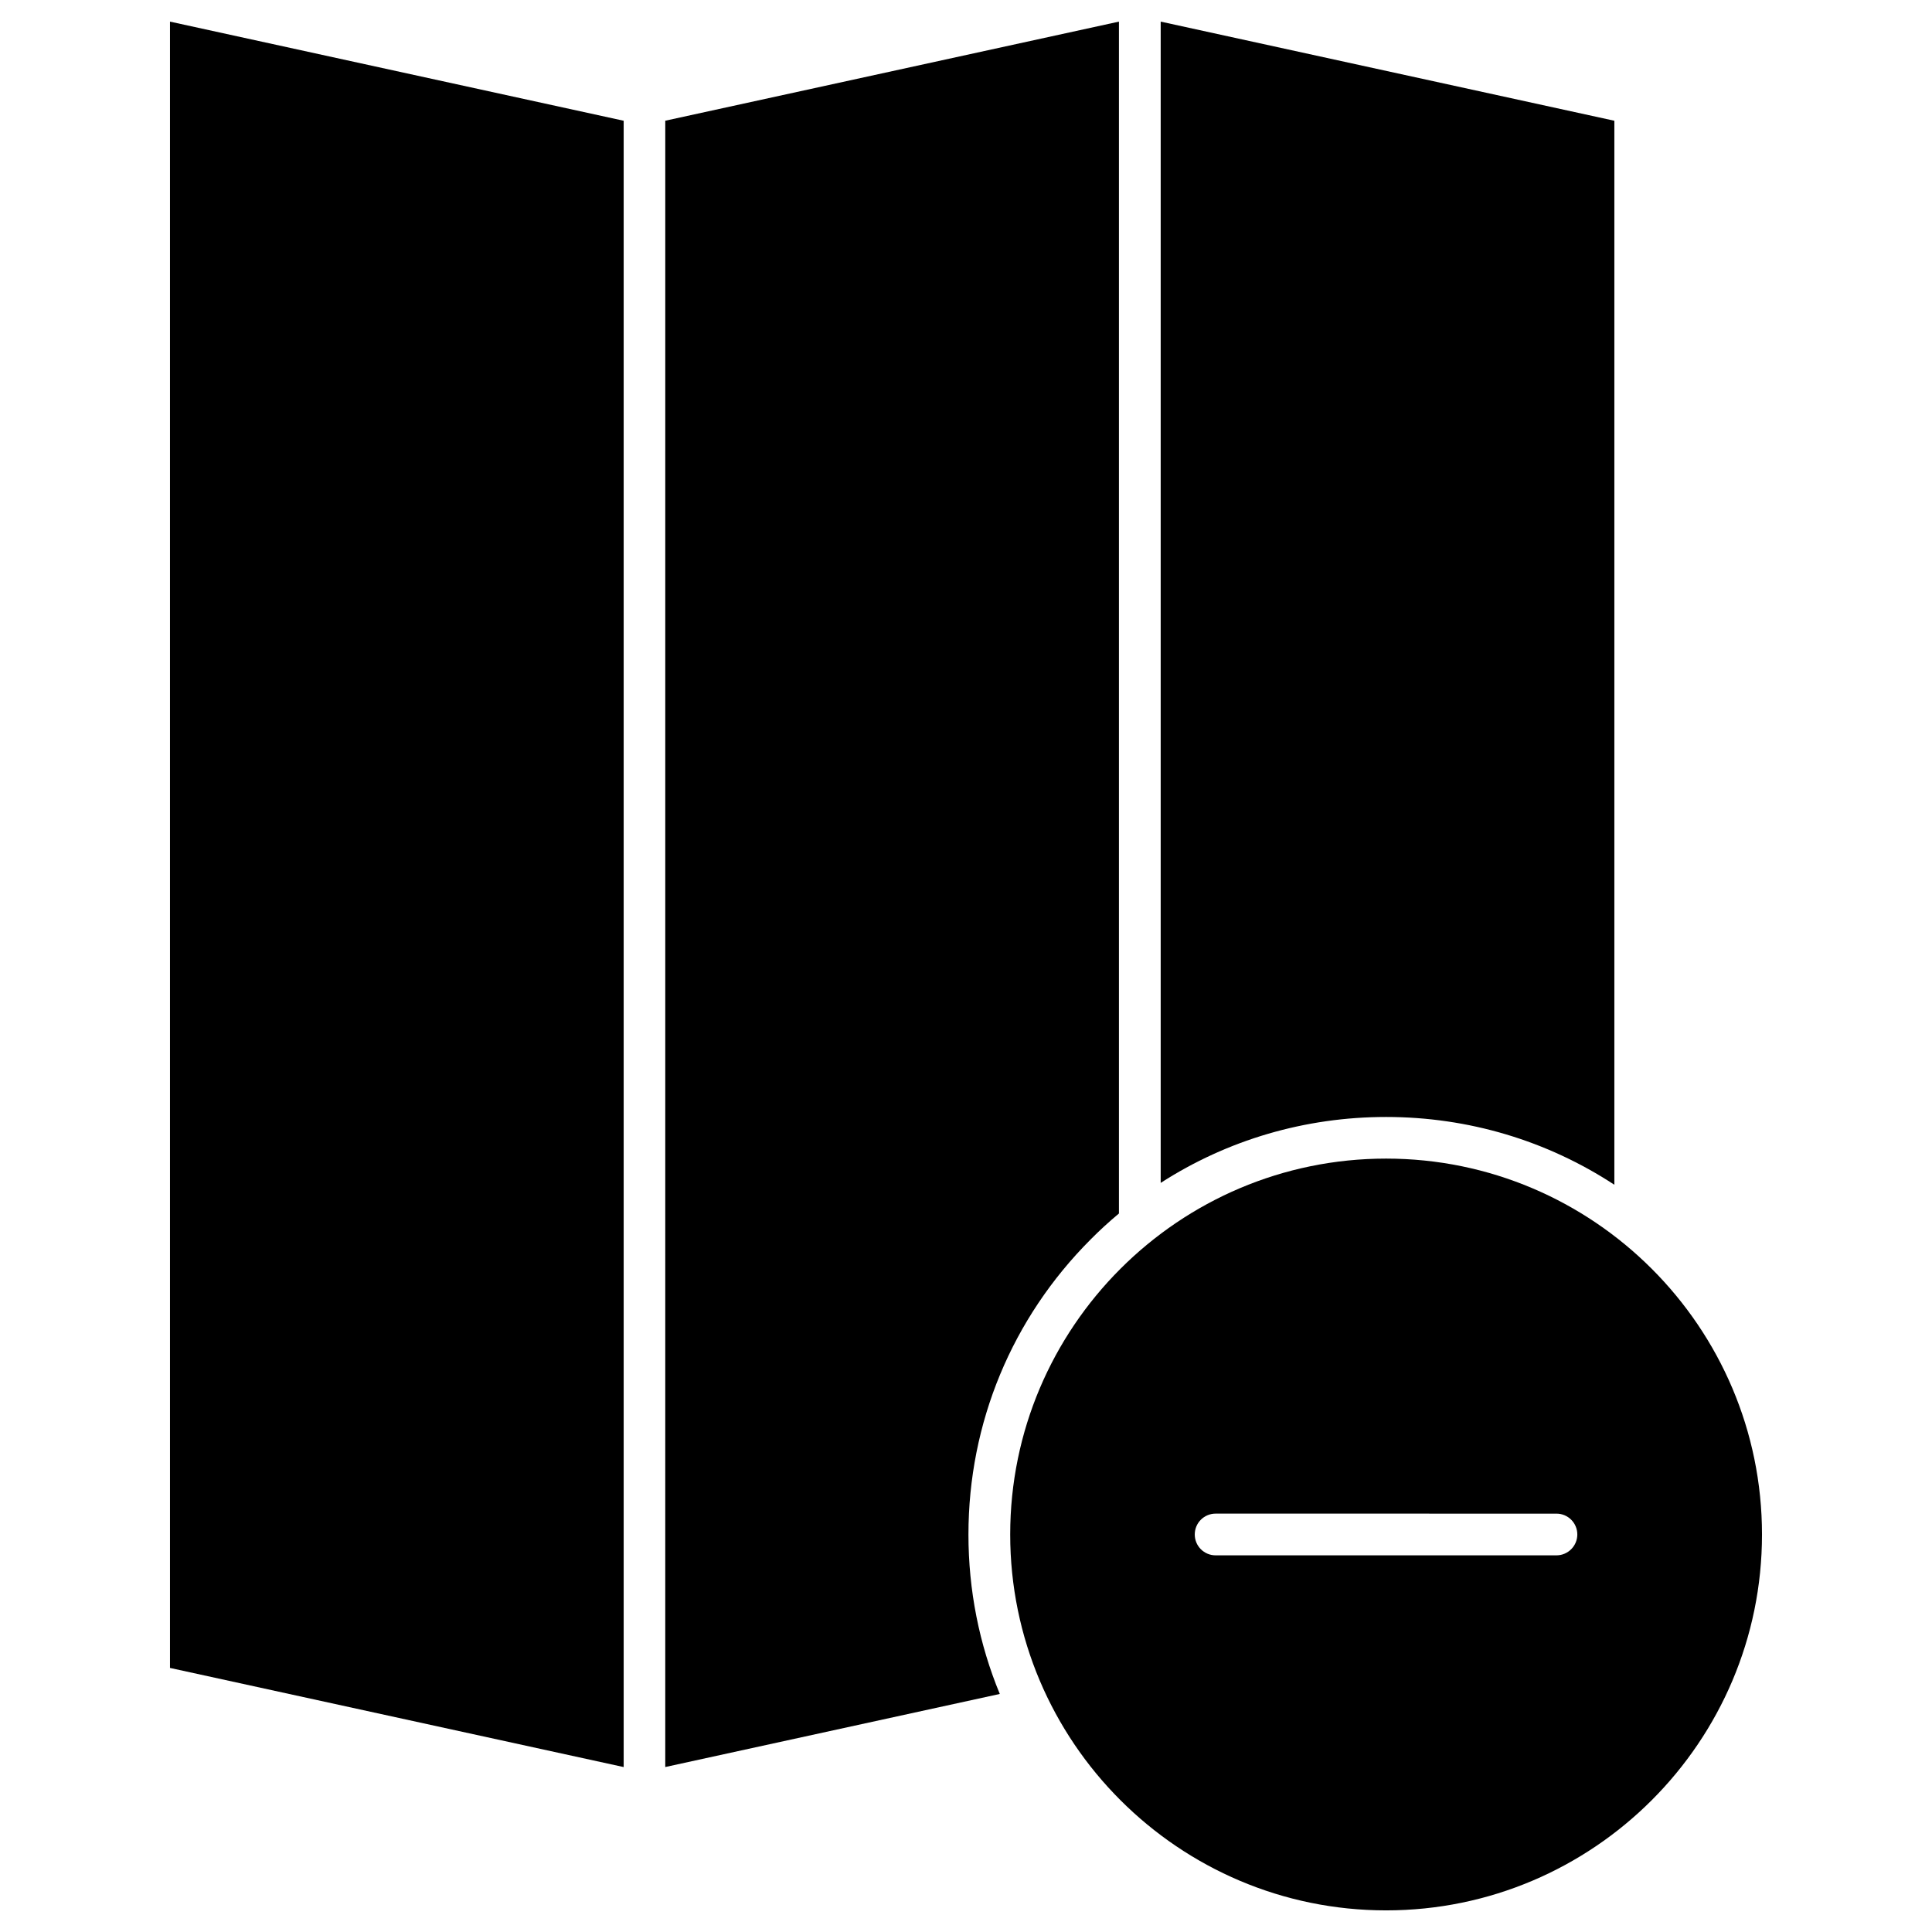 <?xml version="1.0" encoding="UTF-8"?>
<!-- Uploaded to: SVG Repo, www.svgrepo.com, Generator: SVG Repo Mixer Tools -->
<svg fill="#000000" width="800px" height="800px" version="1.1" viewBox="144 144 512 512" xmlns="http://www.w3.org/2000/svg">
 <g>
  <path d="m309.28 176v436.29l-120.23-26.27v-436.29z"/>
  <path d="m440.53 149.73v315.86c-2.586 2.16-5.07 4.418-7.461 6.836-20.906 20.906-32.422 48.68-32.422 78.254 0 14.723 2.848 29.02 8.309 42.234l-88.656 19.367 0.004-436.29z"/>
  <path d="m571.82 176v281.97c-17.828-11.68-38.668-17.961-60.488-17.961-21.492 0-42.07 6.086-59.738 17.469v-307.75z"/>
  <path d="m511.33 451.04c54.93 0 99.617 44.688 99.617 99.617 0 54.926-44.691 99.613-99.617 99.613-54.93 0-99.617-44.688-99.617-99.617 0-54.926 44.688-99.613 99.617-99.613zm50.676 99.617c0-3.043-2.453-5.527-5.527-5.527l-90.328-0.004c-3.043 0-5.527 2.453-5.527 5.527 0 3.043 2.453 5.527 5.527 5.527h90.324c3.043 0.004 5.531-2.484 5.531-5.523z"/>
 </g>
</svg>